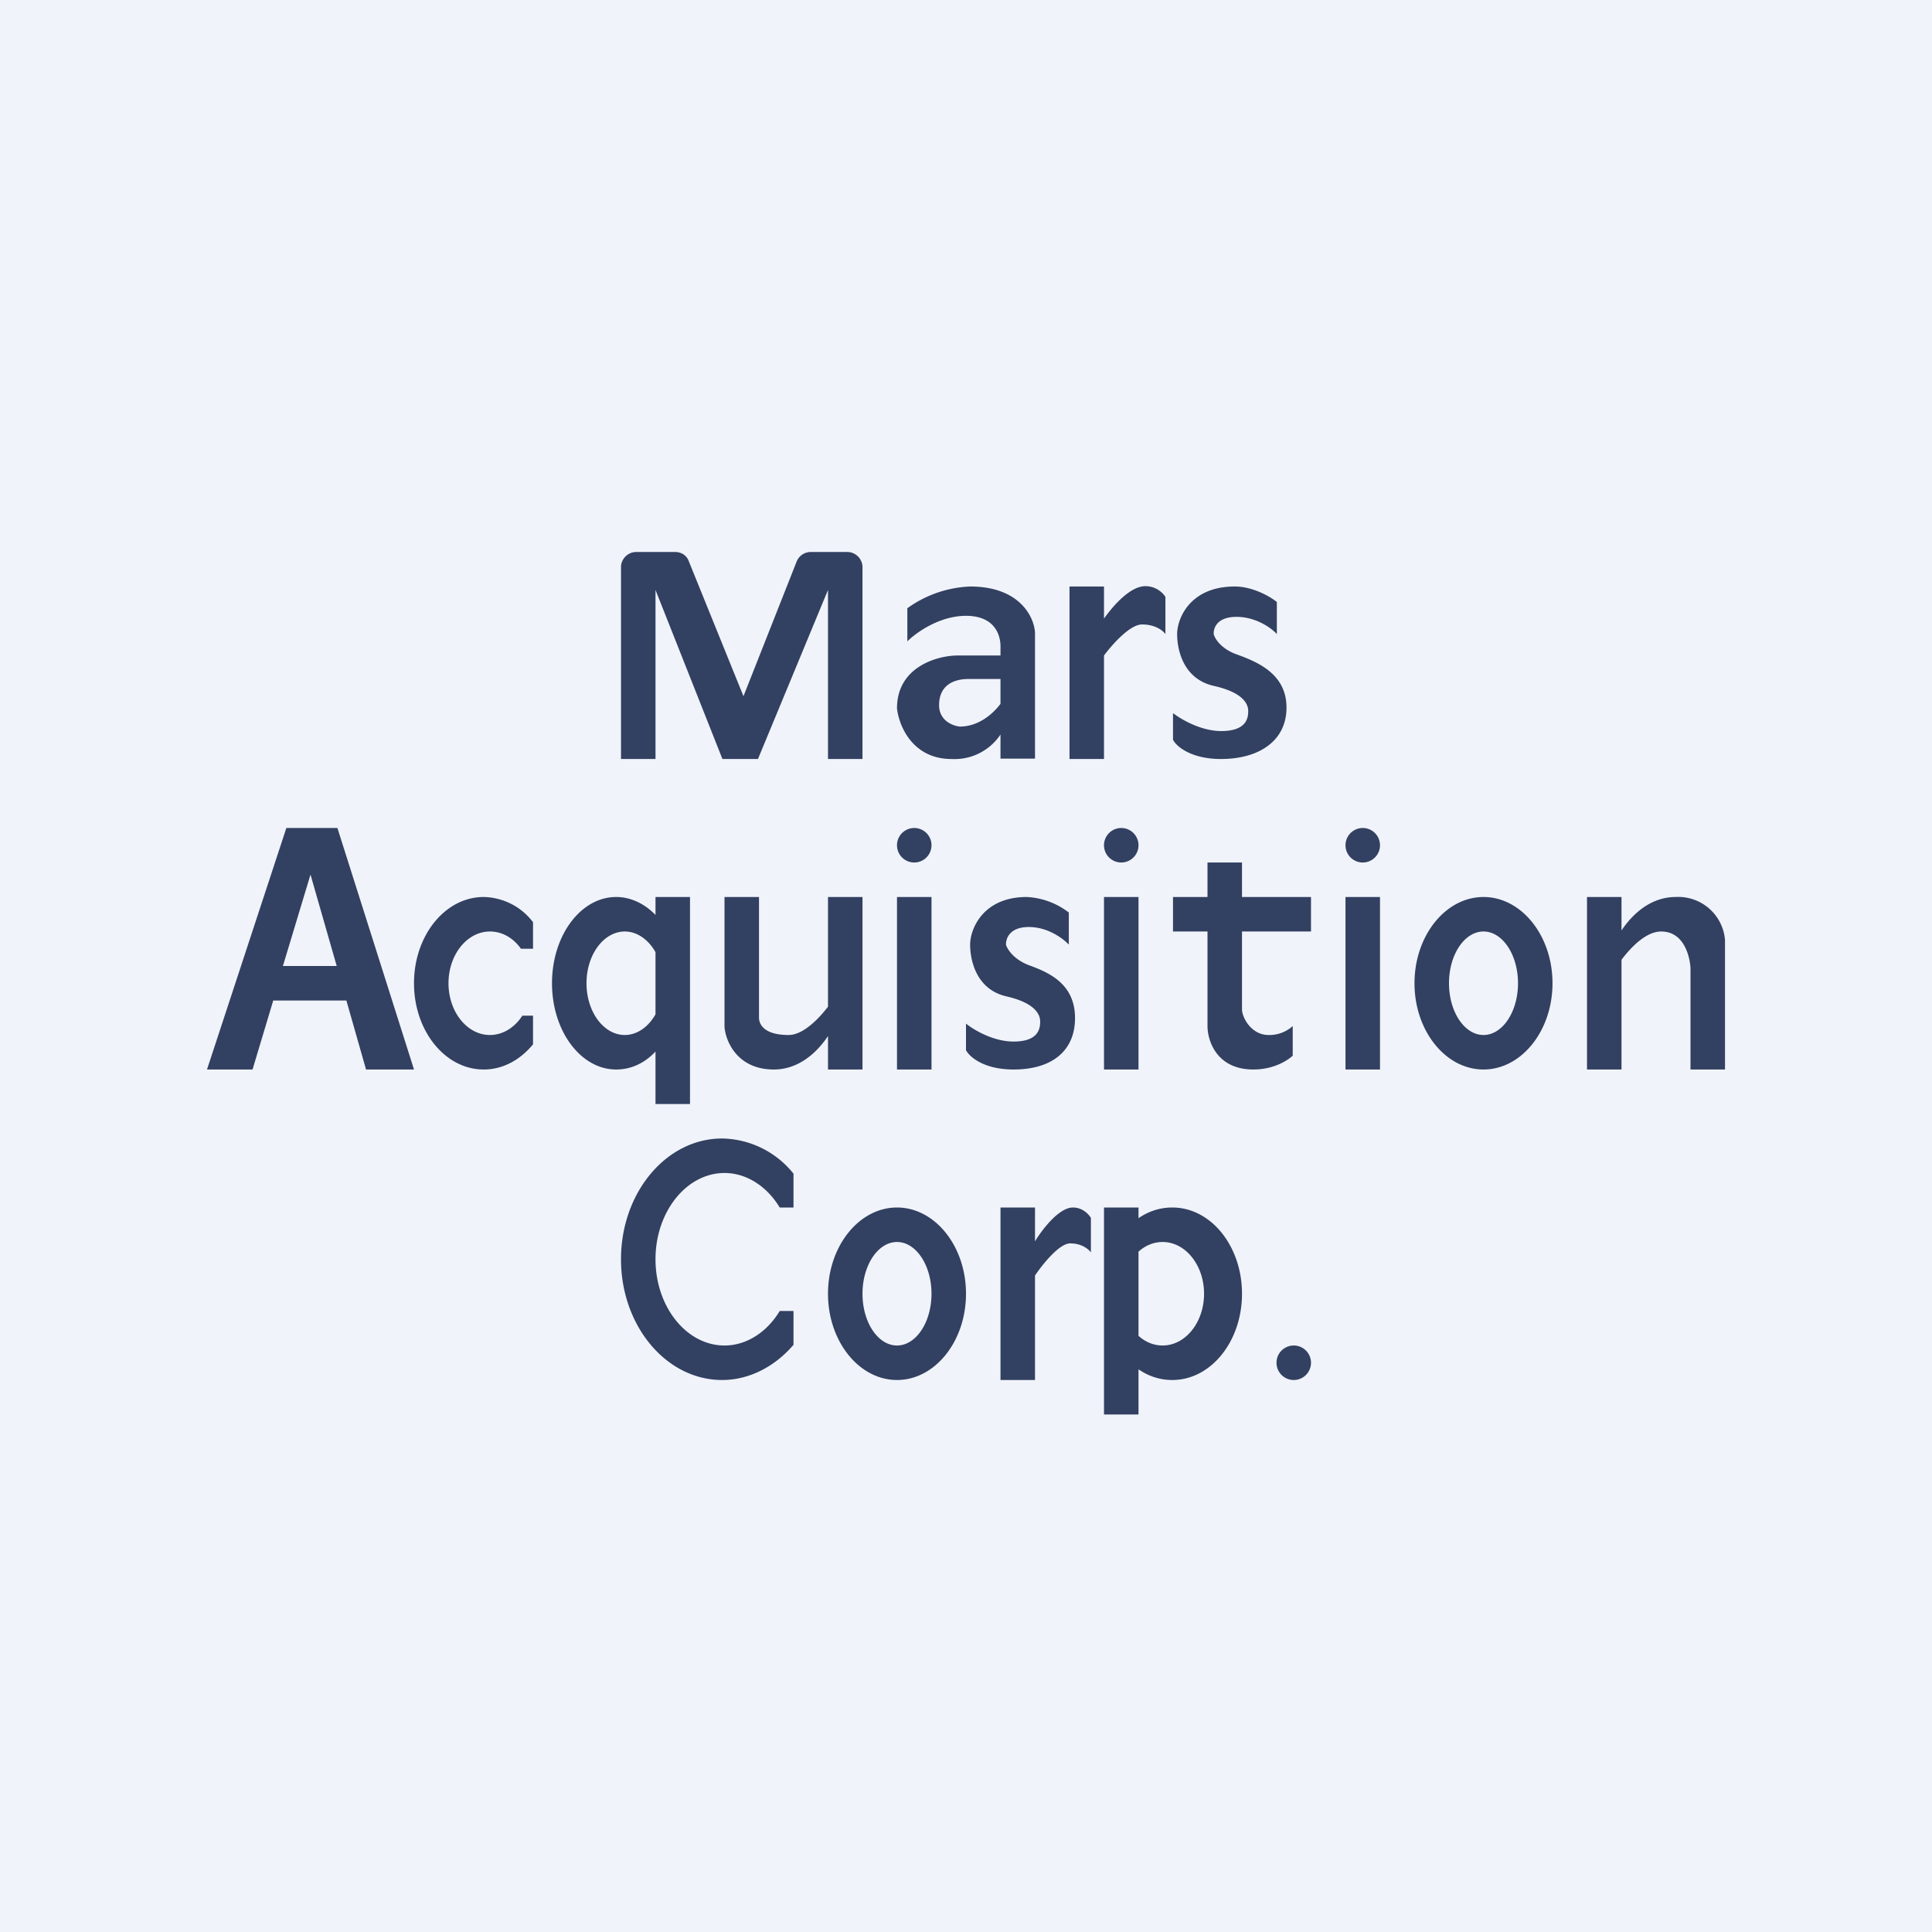 <!-- by Finnhub --><svg width="56" height="56" viewBox="0 0 56 56" xmlns="http://www.w3.org/2000/svg"><path fill="#F0F3FA" d="M0 0h56v56H0z"/><path fill-rule="evenodd" d="M18 22v-5.56c0-.24.2-.44.44-.44h1.13c.18 0 .34.1.4.28l1.58 3.9 1.54-3.9a.44.44 0 0 1 .41-.28h1.06c.24 0 .44.2.44.44V22h-1v-4.9L21.97 22h-1.03L19 17.1V22h-1Zm8.3-3.4v-.97a3.34 3.34 0 0 1 1.82-.63c1.45 0 1.86.9 1.88 1.34v3.65h-1v-.7a1.6 1.6 0 0 1-1.42.71c-1.14 0-1.53-.98-1.58-1.47 0-1.2 1.16-1.52 1.73-1.53H29v-.27c0-.1-.01-.88-1-.88-.78 0-1.46.5-1.7.74Zm2.7 1.08v.72c-.2.27-.62.66-1.18.66-.2-.02-.6-.17-.6-.62 0-.57.41-.76.86-.76H29ZM31 17v5h1v-3c.3-.4.78-.9 1.1-.9.4 0 .62.19.68.28V17.3a.7.7 0 0 0-.58-.31c-.44 0-.93.56-1.2.94V17h-1Zm6.01.45v.93c-.15-.17-.6-.5-1.17-.5s-.67.33-.66.5c.03.13.22.44.7.6.6.22 1.41.57 1.41 1.53 0 .96-.79 1.49-1.9 1.49-.87 0-1.3-.37-1.39-.56v-.77c.22.17.8.52 1.4.52.75 0 .78-.4.78-.58 0-.18-.11-.53-1-.73-.88-.2-1.06-1.04-1.06-1.5 0-.45.37-1.38 1.67-1.38.53 0 1.04.3 1.22.45ZM6 31h1.32l.6-2h2.12l.57 2H12l-2.22-7H8.3L6 31Zm3.76-3L9 25.35 8.2 28h1.55Zm21.22-.62v-.93a2.17 2.17 0 0 0-1.22-.45c-1.27 0-1.64.93-1.64 1.38 0 .46.18 1.3 1.05 1.5.87.2.98.55.98.73 0 .18-.03.58-.77.58-.6 0-1.17-.35-1.38-.52v.77c.1.19.51.56 1.38.56 1.1 0 1.78-.53 1.78-1.49s-.7-1.3-1.3-1.52c-.48-.17-.66-.48-.7-.6-.01-.18.1-.52.66-.52s1 .34 1.16.51ZM14.02 31c.56 0 1.06-.28 1.43-.73v-.83h-.31c-.22.34-.56.56-.94.56-.66 0-1.2-.67-1.2-1.5s.54-1.5 1.2-1.5c.36 0 .68.19.9.5h.35v-.77a1.84 1.84 0 0 0-1.43-.73C12.9 26 12 27.12 12 28.5s.9 2.5 2.02 2.5Zm4.98-.52c-.31.33-.7.52-1.14.52-1.03 0-1.86-1.12-1.86-2.5s.83-2.5 1.86-2.5c.43 0 .83.2 1.14.52V26h1v6h-1v-1.52Zm0-1.08c-.2.36-.53.6-.89.6-.61 0-1.11-.67-1.11-1.5s.5-1.5 1.11-1.5c.36 0 .69.24.89.6v1.8Zm2 .36V26h1v3.5c0 .15.1.5.86.5.4 0 .84-.43 1.14-.82V26h1v5h-1v-.97c-.32.48-.85.97-1.57.97-1.06 0-1.4-.82-1.43-1.24ZM50 31v-3.76A1.36 1.36 0 0 0 48.57 26c-.72 0-1.25.49-1.57.97V26h-1v5h1v-3.18c.3-.4.73-.82 1.15-.82.75 0 .85.92.85 1.08V31h1Zm-23-6.5a.5.5 0 1 1-1 0 .5.5 0 0 1 1 0Zm0 1.5v5h-1v-5h1Zm5.5-1a.5.5 0 1 0 0-1 .5.5 0 0 0 0 1Zm.5 6v-5h-1v5h1Zm7-6.5a.5.5 0 1 1-1 0 .5.5 0 0 1 1 0Zm0 1.5v5h-1v-5h1Zm-5 1v2.74c0 .42.26 1.26 1.33 1.26.6 0 1-.27 1.14-.4v-.86a1 1 0 0 1-.7.26c-.51 0-.77-.52-.77-.74V27h2v-1h-2v-1h-1v1h-1v1h1Zm10 1.5c0 1.38-.9 2.5-2 2.5s-2-1.12-2-2.5.9-2.5 2-2.5 2 1.12 2 2.5Zm-1 0c0 .83-.45 1.5-1 1.5s-1-.67-1-1.5.45-1.5 1-1.5 1 .67 1 1.5ZM20.93 40c.8 0 1.54-.4 2.07-1.02V38h-.4c-.36.6-.95 1-1.6 1-1.1 0-2-1.12-2-2.5s.9-2.5 2-2.5c.65 0 1.24.4 1.6 1h.4v-.98A2.7 2.7 0 0 0 20.93 33C19.31 33 18 34.57 18 36.5s1.31 3.5 2.93 3.5ZM29 40v-5h1v.98c.22-.36.7-.98 1.1-.98.28 0 .46.2.52.3v1c-.06-.08-.25-.26-.6-.26-.3 0-.76.55-1.02.93V40h-1Zm4-1.28v-2.44c.2-.18.44-.28.7-.28.66 0 1.2.67 1.2 1.5s-.54 1.5-1.2 1.5c-.26 0-.5-.1-.7-.28Zm0-3.4V35h-1v6h1v-1.31c.29.2.62.31.98.31C35.1 40 36 38.88 36 37.5s-.9-2.5-2.02-2.5c-.36 0-.69.11-.98.31Zm-5 2.18c0 1.38-.9 2.5-2 2.5s-2-1.12-2-2.5.9-2.5 2-2.5 2 1.12 2 2.5Zm-1 0c0 .83-.45 1.5-1 1.5s-1-.67-1-1.5.45-1.5 1-1.5 1 .67 1 1.5Zm11 2a.5.5 0 1 1-1 0 .5.5 0 0 1 1 0Z" fill="#324061"/></svg>